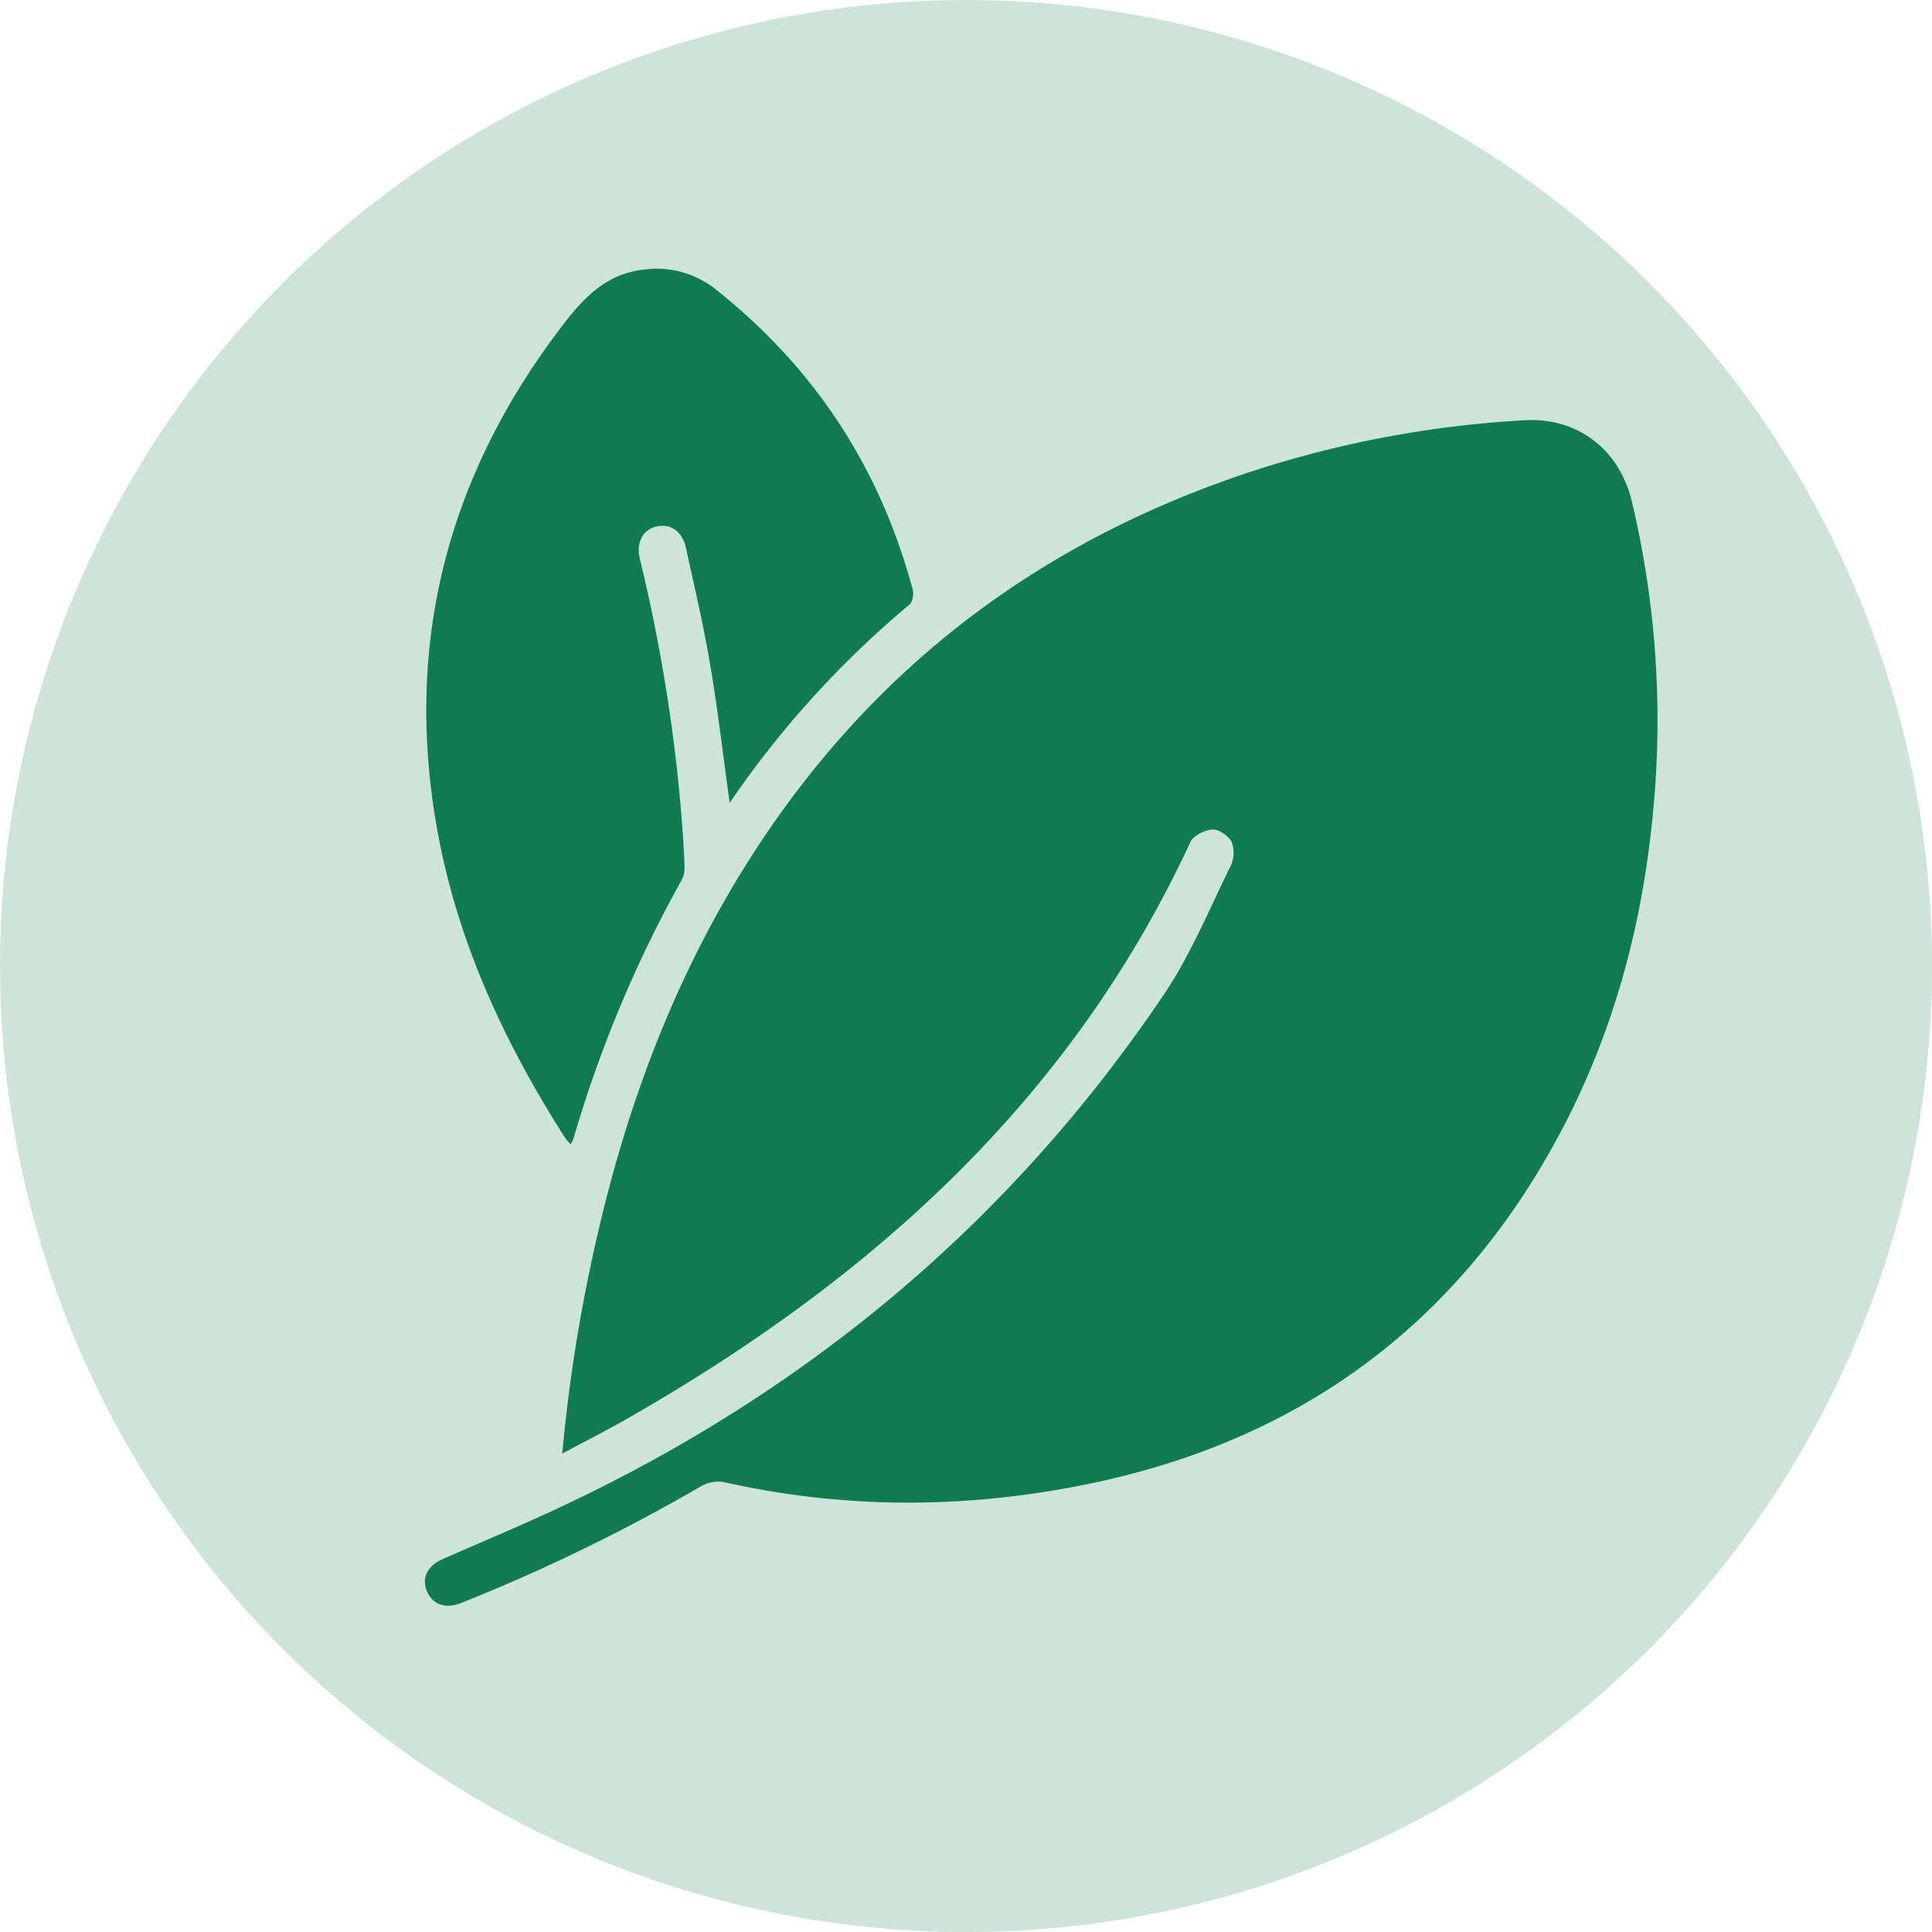 <svg id="Layer_1" data-name="Layer 1" xmlns="http://www.w3.org/2000/svg" viewBox="0 0 486.21 486.21"><defs><style>.cls-1,.cls-2{fill:#0e7c4f;}.cls-1{opacity:0.2;}</style></defs><circle class="cls-1" cx="243.11" cy="243.11" r="243.11"/><path class="cls-2" d="M141.5,365.81a406.12,406.12,0,0,1,8.79-54.73C159.17,272.3,173.78,236,197.2,203.6,227.31,162,267.38,134.12,316,118.31a268.59,268.59,0,0,1,67.8-12.55c13.15-.75,23.77,7.3,26.9,20.53a238.38,238.38,0,0,1,5.39,77.25c-2.61,28.61-9.83,55.92-23.34,81.36-25.57,48.15-65.38,77.52-118.65,88.51-30.65,6.32-61.38,6.47-92-.44a8.52,8.52,0,0,0-5.55,1,459.67,459.67,0,0,1-59.39,29c-.46.18-.92.38-1.39.55-3.88,1.39-7,.21-8.36-3.16s.22-6.33,4-8c9.23-4.06,18.54-7.95,27.69-12.18,63.13-29.2,114.82-72.09,153.76-129.83,6.76-10,11.44-21.48,16.83-32.4a7.75,7.75,0,0,0,.29-6c-.75-1.56-3.22-3.28-4.83-3.19-2,.11-4.85,1.56-5.62,3.23-30,64.81-80.22,109.8-140.93,144.6C153.25,359.69,147.71,362.48,141.5,365.81Z"/><path class="cls-2" d="M183.63,202.05c-1.7-12.16-3-23.78-5-35.29-1.64-9.7-3.91-19.29-6-28.89-.93-4.23-4-6.24-7.57-5.33-3.32.85-5,4-4.05,8.06a416.35,416.35,0,0,1,10.67,67.12c.28,3.61.51,7.22.6,10.83a6.57,6.57,0,0,1-.86,3.16,312.07,312.07,0,0,0-27.14,65,8.7,8.7,0,0,1-.67,1.24,13,13,0,0,1-1.25-1.38c-15.59-24.35-27.57-50.22-32.53-78.93-8.17-47.23,3.44-89.4,32.71-127,5-6.37,10.49-11.64,19-12.73a23.89,23.89,0,0,1,18.62,4.94q37.24,29.57,49.53,75.55c.3,1.13,0,3.1-.84,3.77A244.52,244.52,0,0,0,183.63,202.05Z"/></svg>